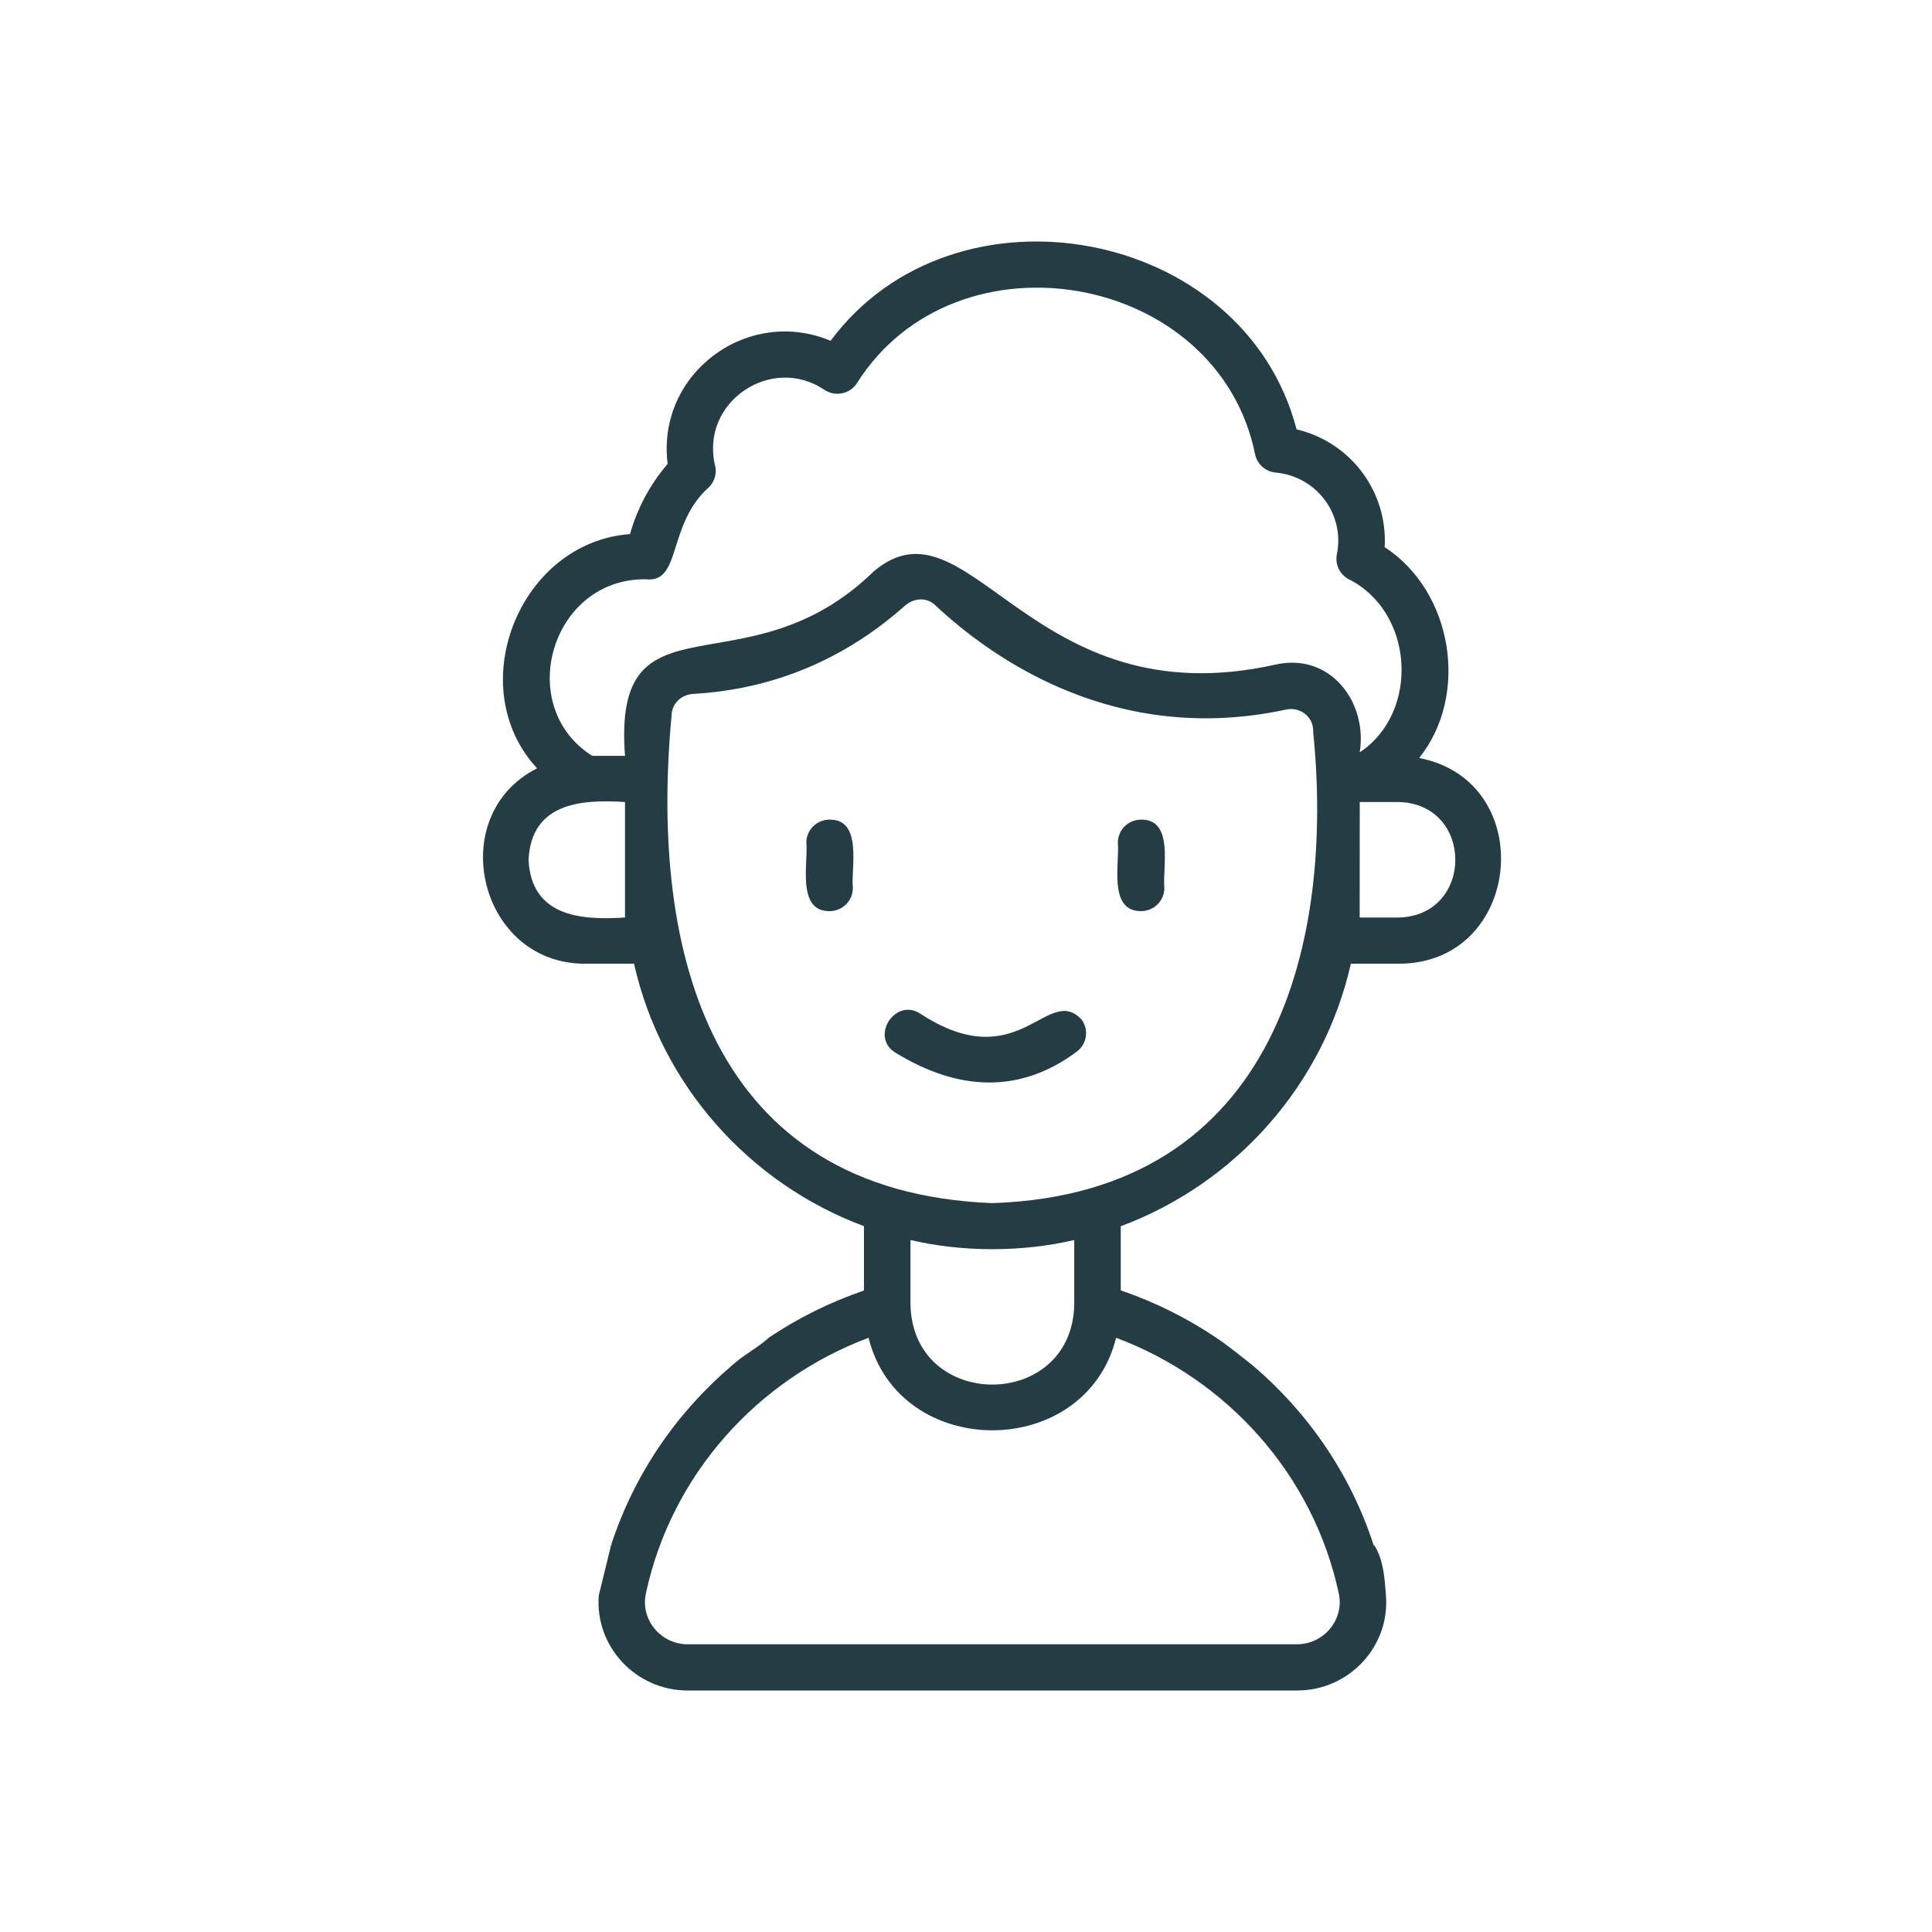 <svg width="30" height="30" viewBox="0 0 30 30" fill="none" xmlns="http://www.w3.org/2000/svg">
<path d="M22.037 11.77C22.82 10.792 22.56 9.184 21.501 8.496C21.55 7.637 20.976 6.866 20.133 6.667C19.319 3.533 14.829 2.692 12.897 5.292C11.62 4.753 10.192 5.788 10.367 7.203C10.093 7.524 9.895 7.894 9.783 8.293C8.061 8.421 7.171 10.671 8.34 11.93C6.88 12.67 7.443 14.992 9.108 14.964H9.845C10.268 16.844 11.63 18.375 13.416 19.04V20.039C12.894 20.217 12.401 20.462 11.948 20.764C11.958 20.773 11.938 20.754 11.948 20.764C11.761 20.933 11.551 21.034 11.366 21.203C11.372 21.208 11.361 21.198 11.366 21.203C10.507 21.933 9.846 22.892 9.488 23.996C9.56 23.985 9.417 24.026 9.488 23.996L9.298 24.773C9.306 24.773 9.29 24.774 9.298 24.773C9.235 25.566 9.871 26.25 10.678 26.25H20.141C20.949 26.25 21.585 25.566 21.521 24.773C21.565 24.778 21.478 24.773 21.521 24.773C21.502 24.537 21.488 24.23 21.344 24.001C21.34 23.999 21.335 23.997 21.331 23.996C20.973 22.891 20.311 21.932 19.452 21.202C19.471 21.184 19.433 21.22 19.452 21.202C19.262 21.054 19.073 20.896 18.872 20.763C18.891 20.744 18.852 20.782 18.872 20.763C18.418 20.46 17.926 20.215 17.403 20.037V19.041C19.189 18.376 20.552 16.845 20.976 14.964H21.712C23.64 14.975 23.909 12.133 22.037 11.77ZM9.705 14.247C9 14.294 8.251 14.223 8.207 13.351C8.251 12.479 9 12.407 9.705 12.454V14.247ZM20.789 24.745C20.875 25.148 20.559 25.532 20.14 25.532H10.677C10.259 25.532 9.942 25.148 10.029 24.745C10.426 22.89 11.77 21.416 13.487 20.773C13.964 22.689 16.854 22.688 17.331 20.773C19.048 21.416 20.392 22.89 20.789 24.745ZM14.138 20.252V19.255C14.951 19.445 15.868 19.445 16.681 19.255V20.252C16.65 21.916 14.167 21.915 14.138 20.252ZM20.391 11.384C20.391 11.381 20.391 11.373 20.391 11.366C20.713 14.541 19.881 18.534 15.409 18.682C11.027 18.511 10.084 14.794 10.428 11.113C10.428 10.932 10.573 10.786 10.766 10.775C12.004 10.703 13.109 10.243 14.051 9.406C14.189 9.283 14.389 9.273 14.515 9.391C15.423 10.243 17.338 11.586 19.971 11.018C20.188 10.972 20.391 11.128 20.391 11.346C20.391 11.366 20.391 11.382 20.391 11.384ZM19.818 10.317C15.989 11.181 15.053 7.62 13.569 8.871C11.588 10.805 9.507 9.106 9.705 11.737H9.196C7.978 10.966 8.559 8.976 10.03 8.995C10.588 9.059 10.356 8.139 11.013 7.561C11.098 7.473 11.133 7.349 11.104 7.23C10.868 6.241 11.981 5.5 12.799 6.052C12.966 6.165 13.192 6.12 13.303 5.955C14.841 3.506 18.922 4.221 19.491 7.063C19.526 7.213 19.654 7.324 19.809 7.338C20.443 7.397 20.885 7.982 20.759 8.608C20.728 8.761 20.801 8.917 20.939 8.992C21.961 9.501 22.049 11.062 21.114 11.682C21.238 10.906 20.661 10.135 19.818 10.317ZM21.711 14.247H21.113C21.113 14.14 21.114 12.548 21.114 12.454H21.712C22.894 12.475 22.894 14.226 21.711 14.247Z" fill="#243D44"/>
<path d="M12.882 12.727C12.682 12.727 12.521 12.887 12.521 13.085C12.553 13.393 12.365 14.153 12.882 14.148C13.081 14.148 13.243 13.988 13.243 13.789C13.212 13.482 13.399 12.721 12.882 12.727Z" fill="#243D44"/>
<path d="M17.719 14.148C17.918 14.148 18.08 13.987 18.08 13.789C18.048 13.482 18.236 12.721 17.719 12.727C17.52 12.727 17.358 12.887 17.358 13.085C17.389 13.393 17.202 14.153 17.719 14.148Z" fill="#243D44"/>
<path d="M16.792 15.828C16.262 15.271 15.82 16.745 14.287 15.738C13.892 15.488 13.505 16.11 13.908 16.348C14.87 16.937 15.826 16.995 16.72 16.33C16.88 16.211 16.912 15.986 16.792 15.828Z" fill="#243D44"/>
</svg>
